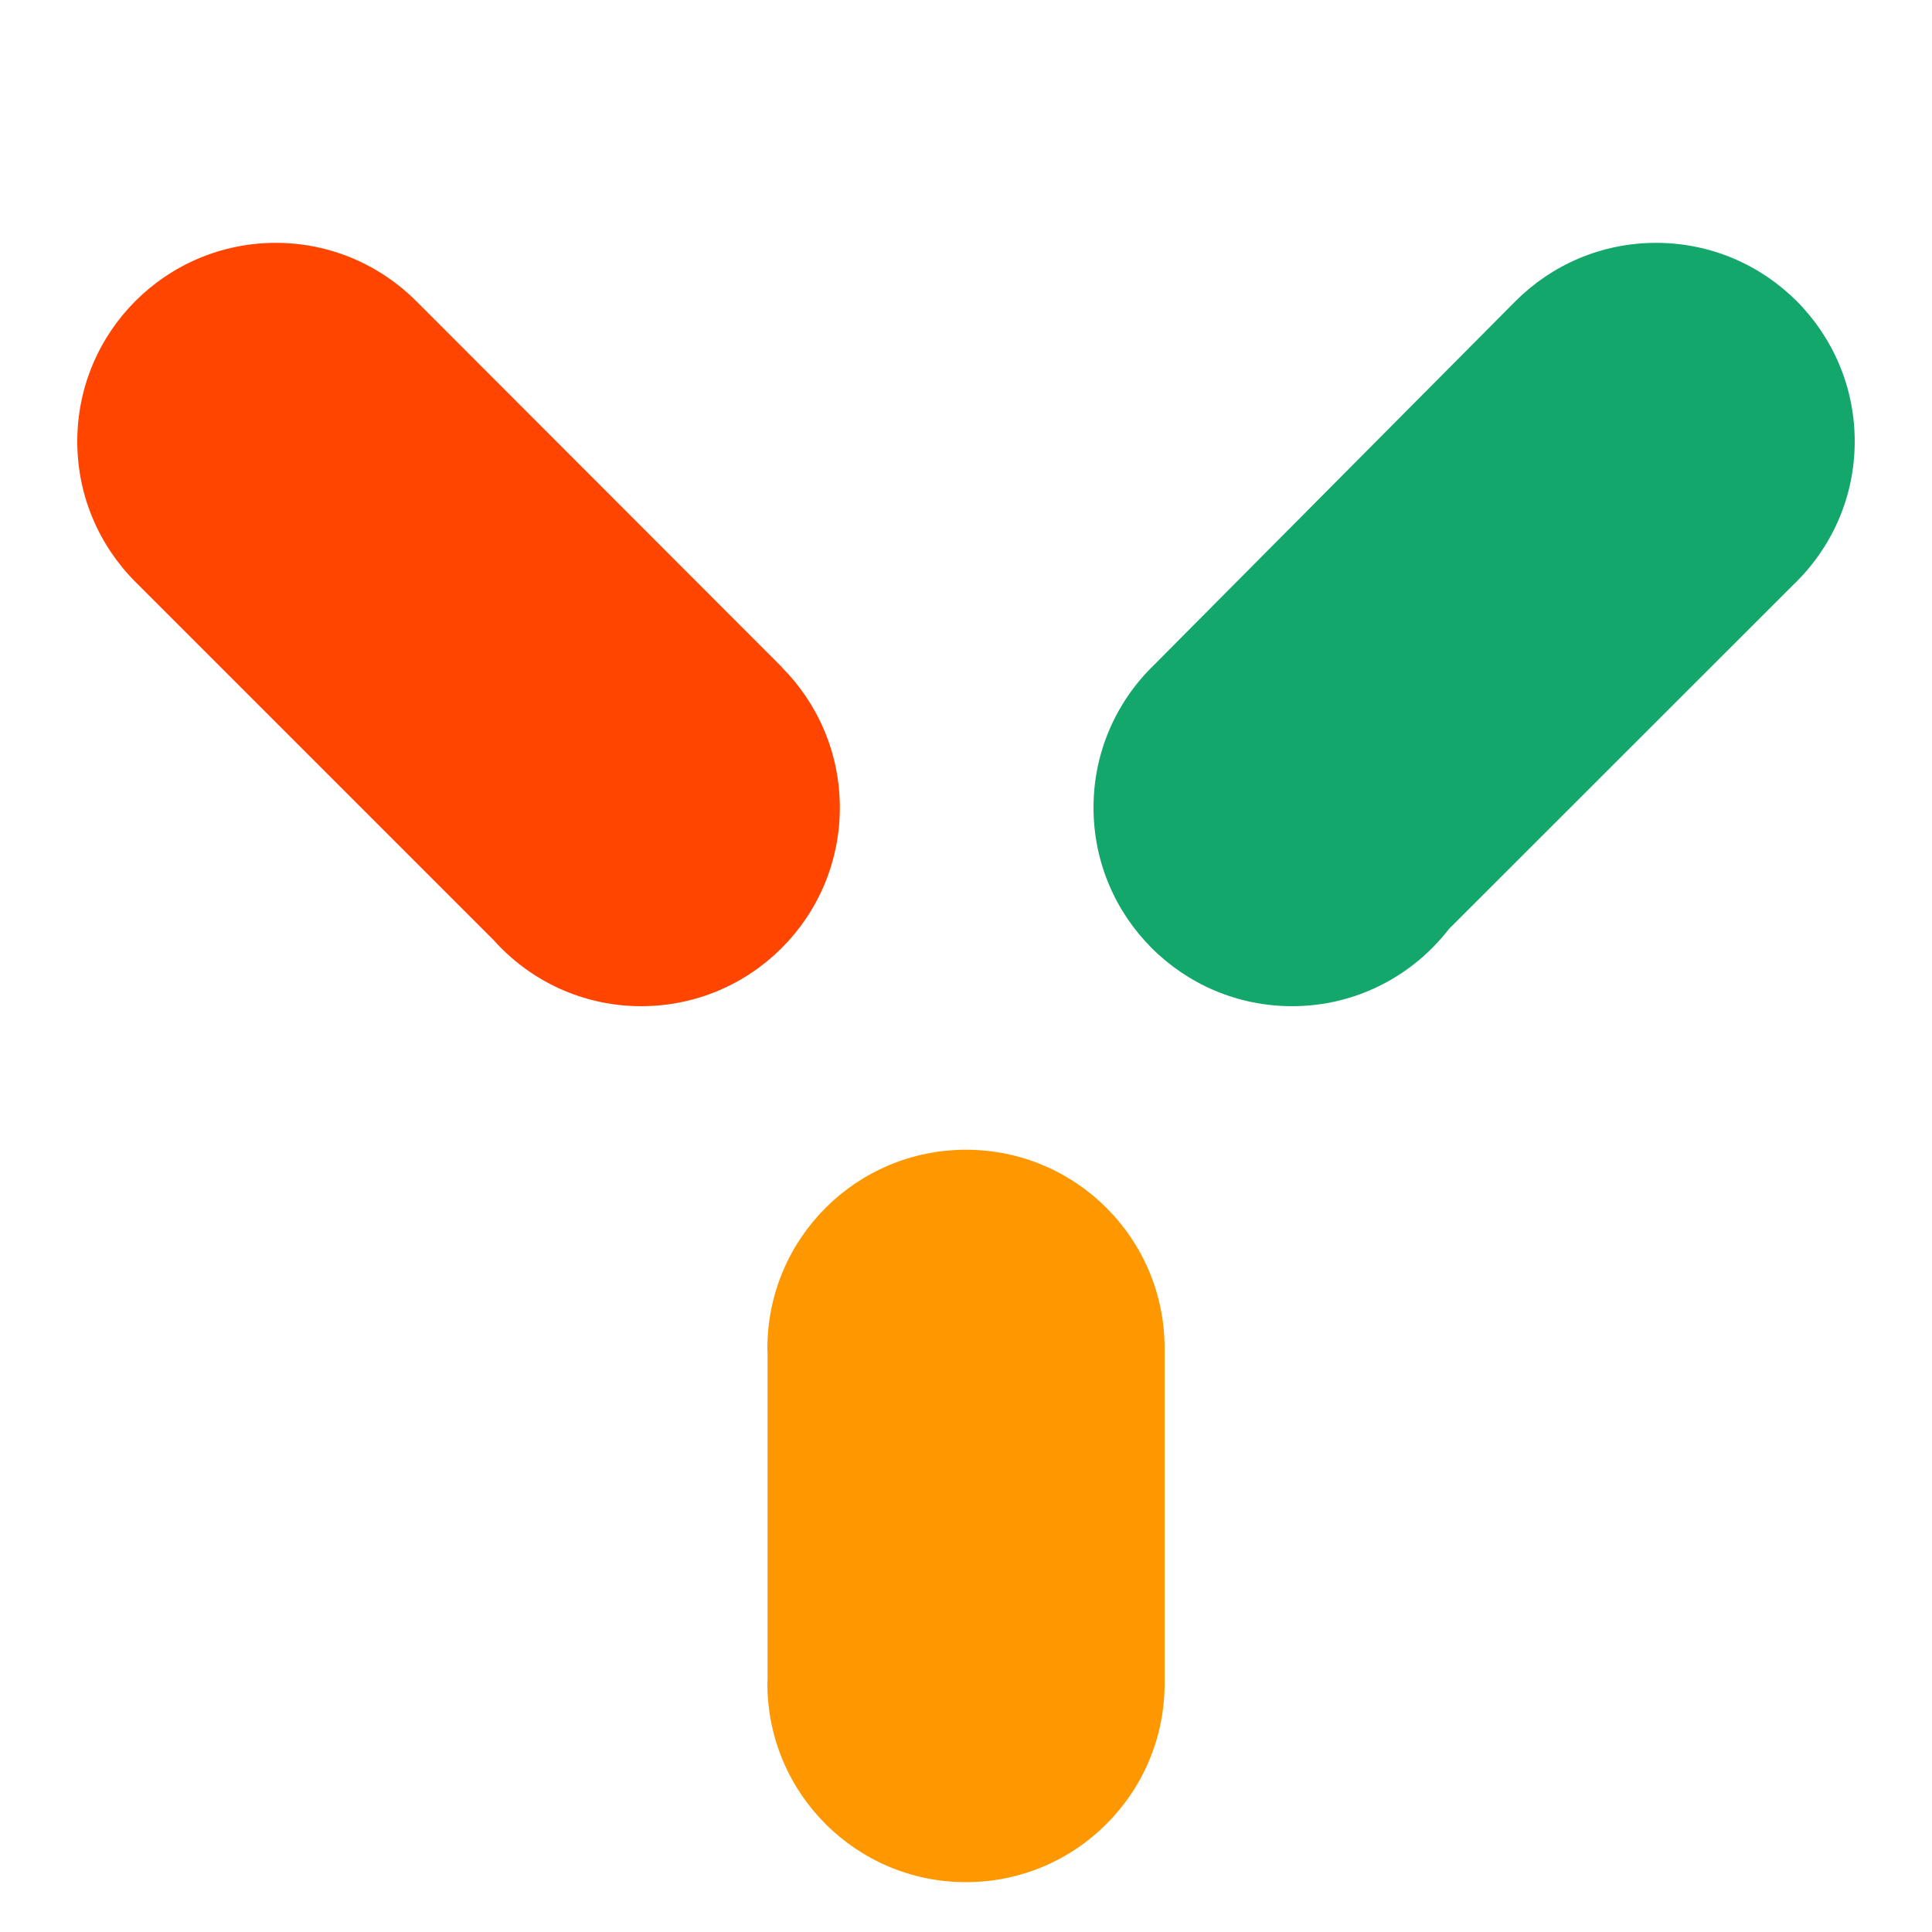 <?xml version="1.0" encoding="UTF-8"?>
<svg id="_레이어_1" data-name="레이어_1" xmlns="http://www.w3.org/2000/svg" version="1.1" xmlns:xlink="http://www.w3.org/1999/xlink" viewBox="0 0 100 100">
  <!-- Generator: Adobe Illustrator 29.5.1, SVG Export Plug-In . SVG Version: 2.1.0 Build 141)  -->
  <defs>
    <style>
      .st0 {
        fill: #14a76c;
      }

      .st1 {
        fill: #ff9800;
      }

      .st2 {
        filter: url(#drop-shadow-1);
      }

      .st3 {
        fill: #ff4500;
      }
    </style>
    <filter id="drop-shadow-1" x="-8" y="0" width="116" height="110" filterUnits="userSpaceOnUse">
      <feOffset dx="0" dy="5"/>
      <feGaussianBlur result="blur" stdDeviation="4"/>
      <feFlood flood-color="#767e84" flood-opacity=".76"/>
      <feComposite in2="blur" operator="in"/>
      <feComposite in="SourceGraphic"/>
    </filter>
  </defs>
  <g class="st2">
    <path class="st1" d="M60.28,64.78c0-5.67-4.6-10.27-10.28-10.27s-10.28,4.6-10.28,10.28c0,.08,0,.16.01.23v16.89c0,.08-.01.15-.01.23,0,5.68,4.6,10.28,10.28,10.28s10.28-4.6,10.28-10.28v-17.37h0Z"/>
    <path class="st0" d="M85.72,7.57c-2.84,0-5.41,1.15-7.27,3.01l-18.72,18.84c-1.93,1.87-3.13,4.48-3.13,7.38,0,5.68,4.6,10.28,10.28,10.28,3.31,0,6.24-1.57,8.12-4l17.83-17.82c1.95-1.87,3.17-4.49,3.17-7.41,0-5.68-4.6-10.28-10.28-10.28Z"/>
    <path class="st3" d="M40.47,29.54h.01L21.57,10.61c-1.86-1.87-4.44-3.04-7.29-3.04-5.68,0-10.28,4.6-10.28,10.28,0,2.85,1.16,5.43,3.03,7.29l18.52,18.52c1.88,2.1,4.6,3.42,7.64,3.42,5.68,0,10.28-4.6,10.28-10.28,0-2.83-1.15-5.4-3-7.26Z"/>
  </g>
</svg>